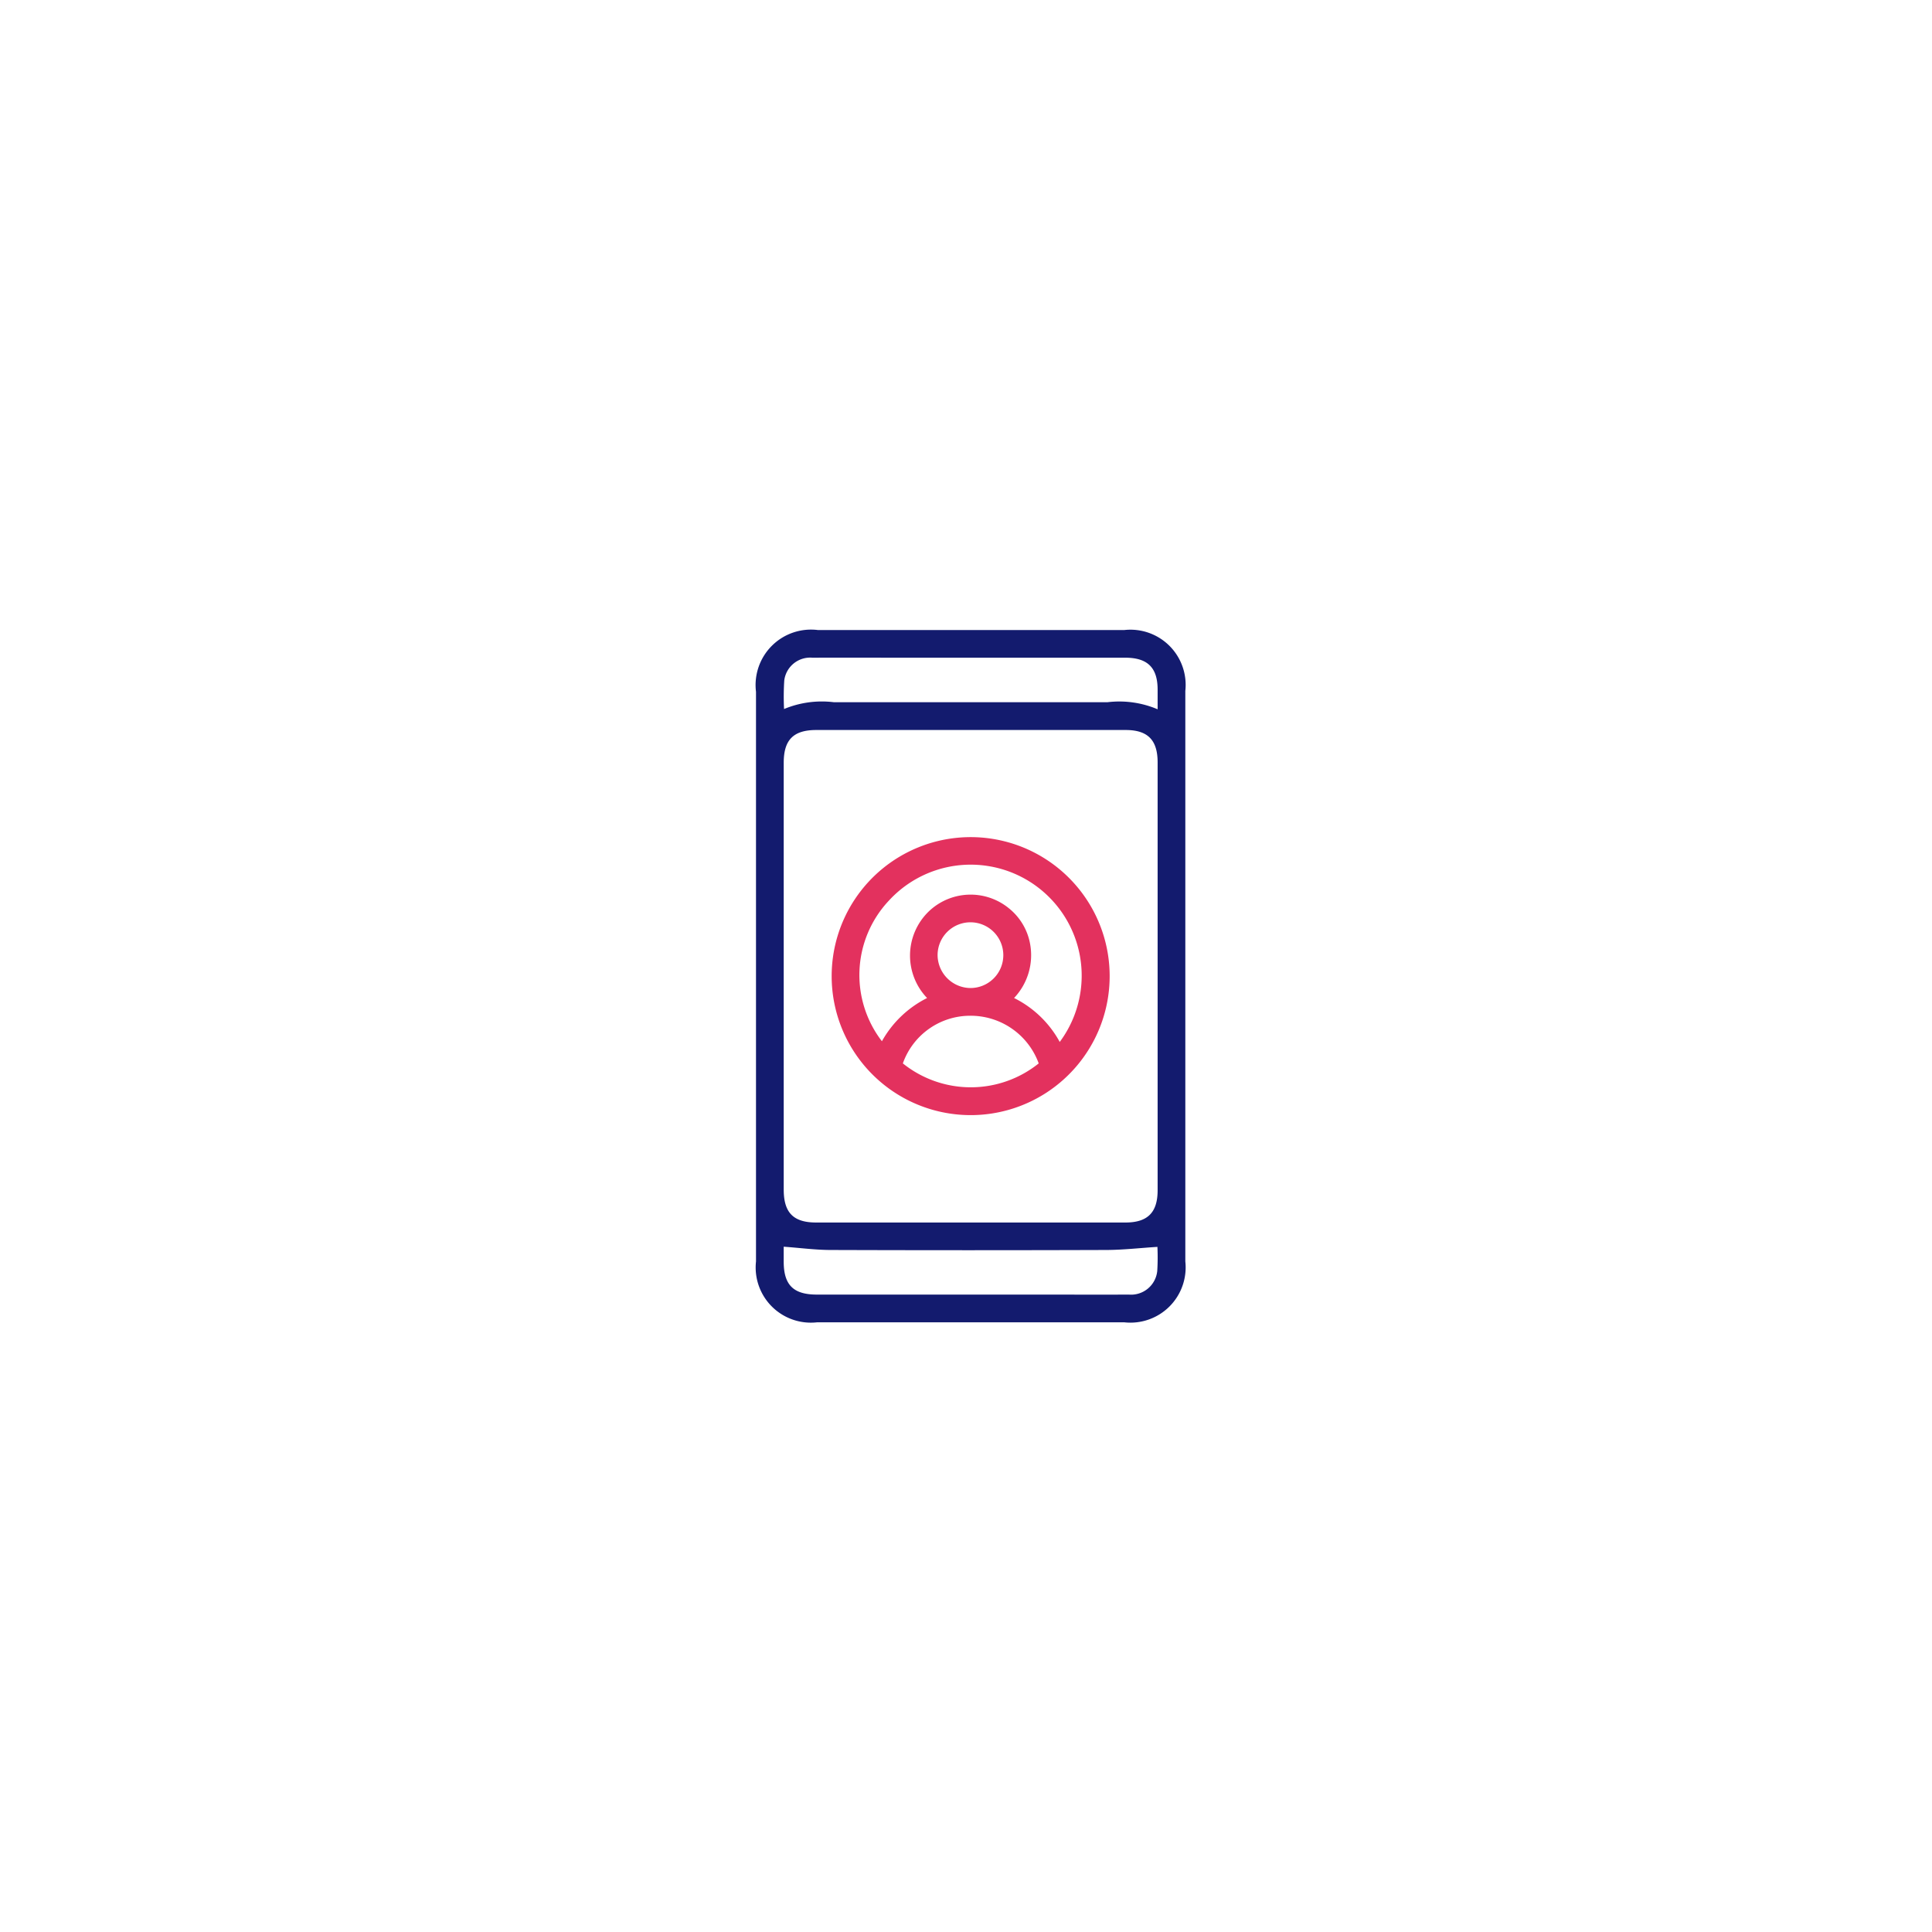 <svg xmlns="http://www.w3.org/2000/svg" xmlns:xlink="http://www.w3.org/1999/xlink" width="92" height="92" viewBox="0 0 92 92">
  <defs>
    <filter id="Rectangle_66252" x="0" y="0" width="92" height="92" filterUnits="userSpaceOnUse">
      <feOffset input="SourceAlpha"/>
      <feGaussianBlur stdDeviation="6" result="blur"/>
      <feFlood flood-color="#0c2464" flood-opacity="0.122"/>
      <feComposite operator="in" in2="blur"/>
      <feComposite in="SourceGraphic"/>
    </filter>
  </defs>
  <g id="Mobile_accessibility_icon" data-name="Mobile accessibility icon" transform="translate(-894 -6385)">
    <g transform="matrix(1, 0, 0, 1, 894, 6385)" filter="url(#Rectangle_66252)">
      <rect id="Rectangle_66252-2" data-name="Rectangle 66252" width="56" height="56" rx="6" transform="translate(18 18)" fill="#fff"/>
    </g>
    <g id="Group_178980" data-name="Group 178980" transform="translate(930 6415)">
      <g id="Group_178981" data-name="Group 178981">
        <path id="Path_277886" data-name="Path 277886" d="M20.444,16.481q0,6.793,0,13.586a2.63,2.63,0,0,1-2.9,2.9H2.9a2.628,2.628,0,0,1-2.9-2.9Q0,16.5,0,2.941A2.639,2.639,0,0,1,2.944,0h14.6a2.629,2.629,0,0,1,2.9,2.9q0,6.793,0,13.586m-1.319.049q0-5.116,0-10.231c0-1.067-.47-1.543-1.523-1.543H2.873c-1.089,0-1.553.466-1.553,1.557q0,10.165,0,20.33c0,1.1.463,1.566,1.545,1.566H17.593c1.057,0,1.532-.477,1.532-1.536q0-5.072,0-10.143M1.319,29.364c0,.18,0,.444,0,.708,0,1.116.459,1.574,1.581,1.574H13.48c1.425,0,2.851.006,4.276,0a1.254,1.254,0,0,0,1.351-1.124,10.344,10.344,0,0,0,.008-1.148c-.832.053-1.642.146-2.452.148q-6.546.022-13.092,0c-.737,0-1.473-.1-2.251-.156M19.125,3.775c0-.357,0-.645,0-.933,0-1.052-.478-1.523-1.543-1.524H7.137c-1.484,0-2.968-.005-4.452,0A1.244,1.244,0,0,0,1.346,2.4a12,12,0,0,0-.01,1.362A4.681,4.681,0,0,1,3.7,3.437q6.523,0,13.046,0a4.67,4.67,0,0,1,2.38.338" transform="translate(0 0.001)" fill="#131b6e"/>
        <path id="Path_277887" data-name="Path 277887" d="M40.775,118.232a6.619,6.619,0,1,1,6.571,6.625,6.62,6.62,0,0,1-6.571-6.625m10.86,3.141a5.286,5.286,0,0,0-8.126-6.74,5.171,5.171,0,0,0-.341,6.706,5.056,5.056,0,0,1,2.151-2.058,2.921,2.921,0,0,1,.066-4.11,2.88,2.88,0,0,1,3.821-.17,2.819,2.819,0,0,1,1.018,1.7,2.965,2.965,0,0,1-.763,2.579,5.016,5.016,0,0,1,2.173,2.09m-1,1.023a3.449,3.449,0,0,0-3.278-2.268,3.4,3.4,0,0,0-3.191,2.269,5.167,5.167,0,0,0,6.47,0m-3.262-3.589a1.565,1.565,0,1,0-1.554-1.585,1.58,1.58,0,0,0,1.554,1.585" transform="translate(-37.172 -101.756)" fill="#e3315e"/>
      </g>
    </g>
  </g>
</svg>
